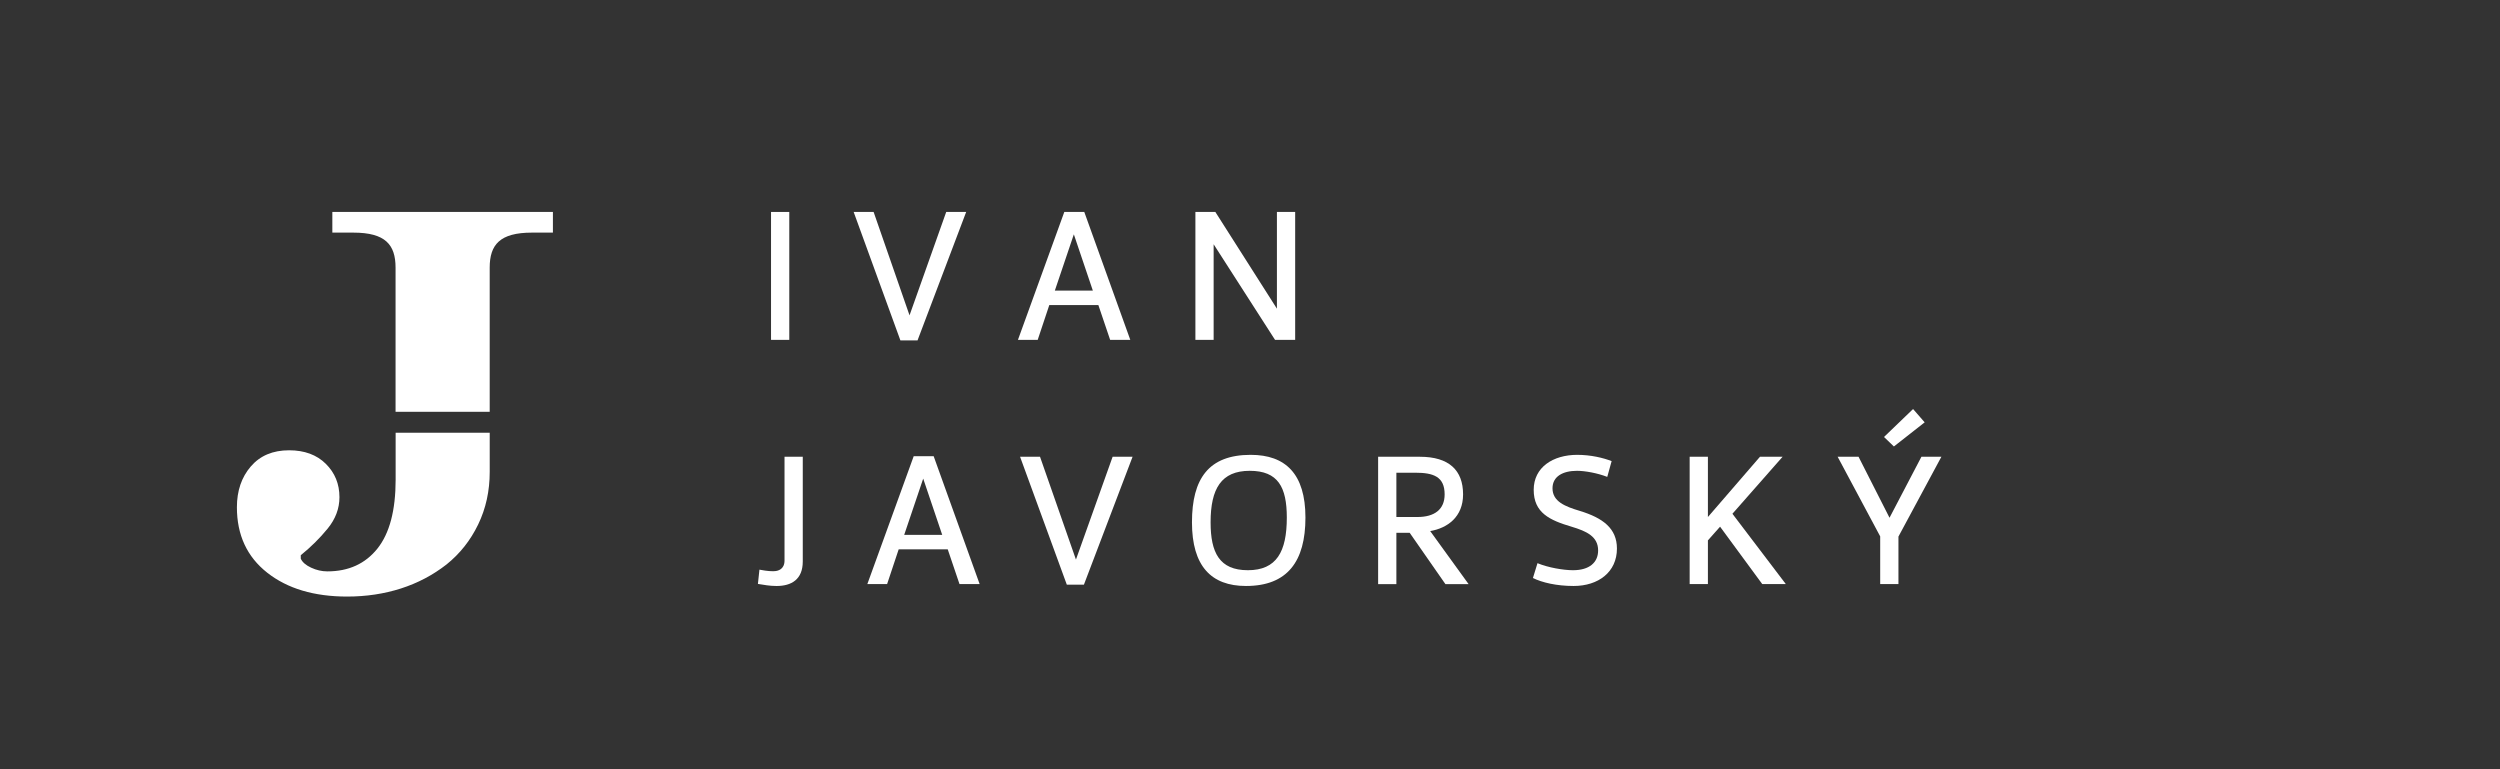 <?xml version="1.0" encoding="UTF-8"?>
<svg id="Layer_1" xmlns="http://www.w3.org/2000/svg" width="65mm" height="20mm" version="1.1" viewBox="0 0 184.252 56.693">
  <rect x="0" y="0" width="184.252" height="56.693" fill="#333333" stroke="none"/>
  <!-- Generator: Adobe Illustrator 29.5.1, SVG Export Plug-In . SVG Version: 2.1.0 Build 141)  -->
  <rect x="56.826" y="15.621" width="1.345" height="9.427" fill="#fff"/>
  <polygon points="67.622 25.09 71.208 15.621 69.737 15.621 67.033 23.241 64.386 15.621 62.915 15.621 66.361 25.09 67.622 25.09" fill="#fff"/>
  <path d="M77.336,22.484h3.614l.868,2.563h1.485l-3.391-9.427h-1.471l-3.417,9.427h1.456l.854-2.563ZM79.144,17.273l1.4,4.146h-2.802l1.401-4.146Z" fill="#fff"/>
  <polygon points="89.446 18.002 93.971 25.048 95.455 25.048 95.455 15.621 94.11 15.621 94.11 22.75 89.572 15.621 88.102 15.621 88.102 25.048 89.446 25.048 89.446 18.002" fill="#fff"/>
  <path d="M57.82,41.311c0,.645-.477.785-.785.785-.196,0-.392.014-1.064-.112l-.112,1.051c.435.069.869.153,1.373.153,1.092,0,1.933-.476,1.933-1.807v-7.718h-1.345v7.647Z" fill="#fff"/>
  <path d="M67.341,33.621l-3.418,9.427h1.457l.854-2.563h3.614l.868,2.563h1.485l-3.39-9.427h-1.471ZM66.64,39.42l1.401-4.146,1.401,4.146h-2.802Z" fill="#fff"/>
  <polygon points="79.298 41.241 76.65 33.663 75.18 33.663 78.625 43.09 79.886 43.09 83.472 33.663 82.001 33.663 79.298 41.241" fill="#fff"/>
  <path d="M92.177,33.522c-3.095,0-4.328,1.751-4.328,4.973s1.415,4.692,3.979,4.692c3.067,0,4.384-1.82,4.384-5.042s-1.471-4.623-4.034-4.623ZM91.967,42.025c-2.101,0-2.745-1.303-2.745-3.53,0-2.479.784-3.796,2.886-3.796,2.087,0,2.731,1.205,2.731,3.446,0,2.521-.757,3.88-2.872,3.88Z" fill="#fff"/>
  <path d="M107.83,36.437c0-1.779-1.036-2.773-3.18-2.773h-3.081v9.385h1.345v-3.782h.98l2.633,3.782h1.709l-2.829-3.908c1.288-.224,2.423-1.051,2.423-2.703ZM102.914,38.104v-3.264h1.4c1.316,0,2.157.279,2.157,1.597,0,1.106-.742,1.667-2.003,1.667h-1.555Z" fill="#fff"/>
  <path d="M116.438,37.655c-1.078-.322-2.017-.687-2.017-1.667,0-.883.771-1.289,1.807-1.289.588,0,1.513.168,2.228.448l.322-1.162c-.603-.238-1.527-.463-2.536-.463-1.778,0-3.207.911-3.207,2.578,0,1.694,1.176,2.24,2.787,2.717,1.121.336,1.961.729,1.961,1.751,0,.896-.658,1.457-1.849,1.457-.715,0-1.85-.196-2.62-.519l-.336,1.093c.673.336,1.751.588,2.998.588,1.82,0,3.193-1.022,3.193-2.759,0-1.485-1.036-2.256-2.731-2.773Z" fill="#fff"/>
  <polygon points="131.379 33.663 129.712 33.663 125.874 38.104 125.874 33.663 124.529 33.663 124.529 43.048 125.874 43.048 125.874 39.826 126.771 38.817 129.88 43.048 131.617 43.048 127.681 37.865 131.379 33.663" fill="#fff"/>
  <polygon points="141.611 33.663 139.259 38.159 136.976 33.663 135.435 33.663 138.572 39.532 138.572 43.048 139.917 43.048 139.917 39.546 143.082 33.663 141.611 33.663" fill="#fff"/>
  <polygon points="141.85 31.127 140.995 30.146 138.853 32.206 139.581 32.906 141.85 31.127" fill="#fff"/>
  <path d="M29.159,35.347c0,2.268-.447,3.961-1.342,5.083-.895,1.12-2.125,1.681-3.691,1.681-.405,0-.804-.091-1.195-.273-.392-.182-.646-.403-.764-.664v-.254c.742-.599,1.403-1.253,1.982-1.963.579-.709.869-1.481.869-2.314,0-.977-.335-1.797-1.006-2.461s-1.572-.996-2.705-.996c-1.198,0-2.139.397-2.822,1.191-.684.794-1.025,1.797-1.025,3.008,0,2.044.745,3.652,2.236,4.824s3.454,1.758,5.889,1.758c1.406,0,2.728-.199,3.965-.596s2.356-.987,3.359-1.769c.989-.794,1.768-1.778,2.334-2.951.566-1.172.85-2.462.85-3.87v-2.89h-6.934v3.458Z" fill="#fff"/>
  <path d="M24.494,17.144h1.542c2.366,0,3.117.886,3.117,2.582v10.625h6.938v-10.625c0-1.696.751-2.582,3.117-2.582h1.542v-1.523h-16.256v1.523Z" fill="#fff"/>
</svg>